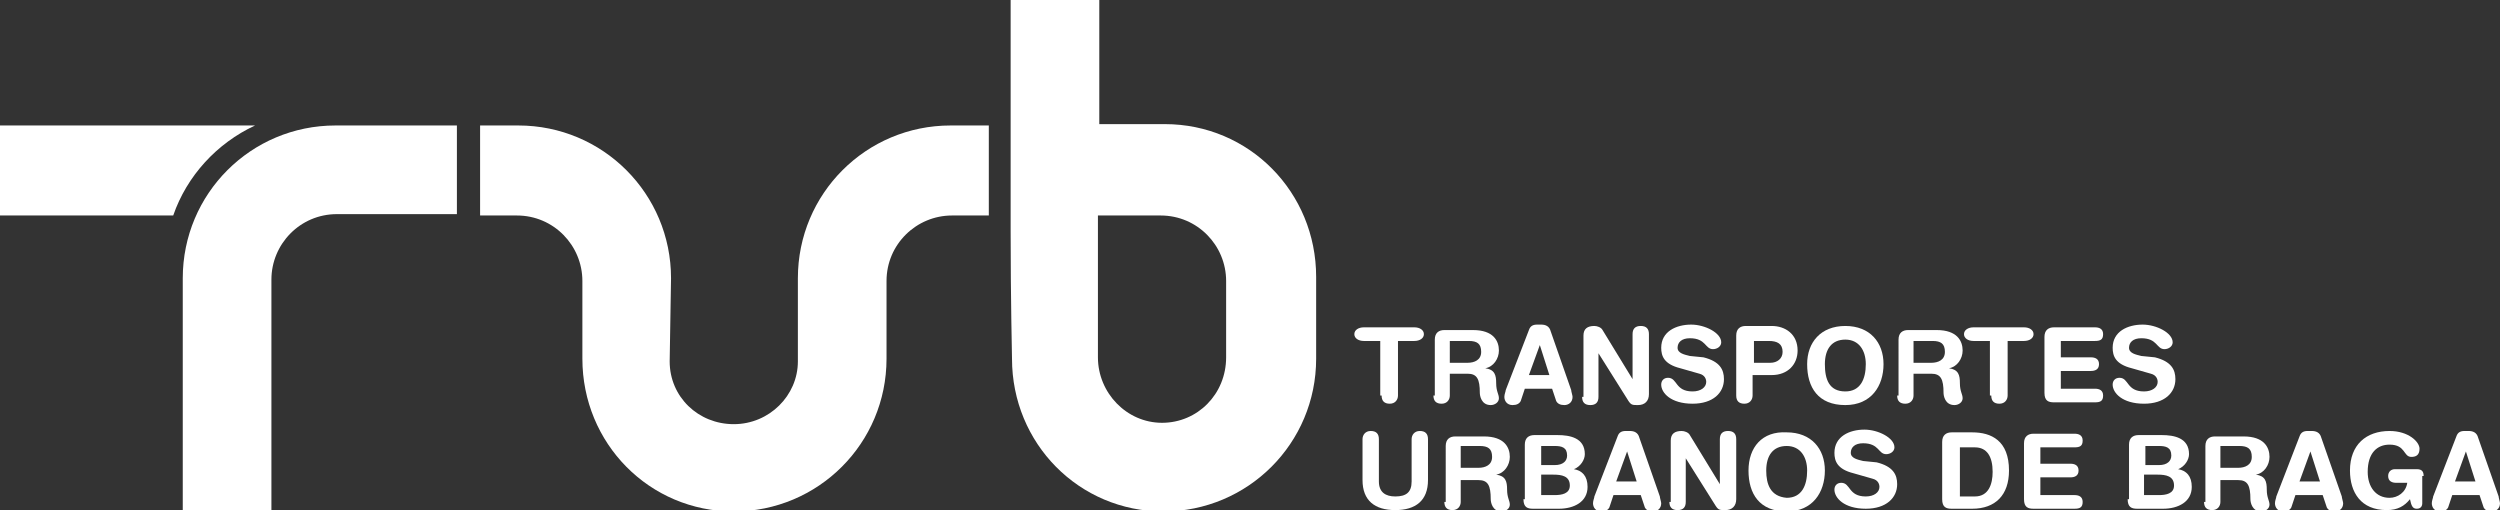 <?xml version="1.0" encoding="UTF-8"?> <svg xmlns="http://www.w3.org/2000/svg" xmlns:xlink="http://www.w3.org/1999/xlink" version="1.1" id="Camada_1" x="0px" y="0px" viewBox="0 0 183.3 37.4" style="enable-background:new 0 0 183.3 37.4;" xml:space="preserve"><rect x="0" y="0" width="183.3" height="37.4" fill="#333333" stroke="none"/> <style type="text/css"> .st0{fill-rule:evenodd;clip-rule:evenodd;fill:#FFFFFF;} </style> <g id="XMLID_3173_"> <path id="XMLID_3192_" class="st0" d="M33.5,15.7h-8.8c-2.7,0-4.8,2.2-4.8,4.8v16.9h-6.5V20.4c0-6.2,5-11.2,11.2-11.2h8.9 L33.5,15.7z"></path> <path id="XMLID_3191_" class="st0" d="M0,9.2h18.7c-2.8,1.3-5,3.7-6,6.6H0V9.2z"></path> <path id="XMLID_3190_" class="st0" d="M72.5,9.2h-2.8c-6.2,0-11.2,5-11.2,11.2l0,6.1c0,2.5-2.1,4.6-4.7,4.6c-2.6,0-4.7-2-4.7-4.6 l0.1-6.1c0-6.2-5-11.2-11.2-11.2h-2.8v6.6h2.7c2.7,0,4.8,2.2,4.8,4.8l0,5.7c0,6.2,4.9,11.2,11.1,11.2c6.2,0,11.2-5,11.2-11.2l0-5.7 c0-2.7,2.2-4.8,4.8-4.8h2.7L72.5,9.2z"></path> <path id="XMLID_3178_" class="st0" d="M74.2,26.3c0,6.2,4.9,11.2,11.1,11.2c6.2,0,11.2-5,11.2-11.2l0-6c0-6.2-4.9-11.2-11.1-11.2 h-4.8l0-9.2h-6.5v17.1C74.1,21.7,74.2,26.3,74.2,26.3z M80.6,15.8h4.5c2.7,0,4.8,2.2,4.8,4.8v5.6c0,2.7-2.1,4.8-4.7,4.8 c-2.6,0-4.7-2.2-4.7-4.8V15.8z"></path> <g id="XMLID_3174_"> <path id="XMLID_3177_" class="st0" d="M99.9,35.2c0,1.5,0.9,2.2,2.4,2.2c1.5,0,2.4-0.7,2.4-2.2v-3c0-0.4-0.2-0.6-0.6-0.6 c-0.4,0-0.6,0.3-0.6,0.6v3.1c0,0.8-0.4,1.1-1.2,1.1c-0.7,0-1.2-0.3-1.2-1.1v-3.1c0-0.4-0.2-0.6-0.6-0.6c-0.4,0-0.6,0.3-0.6,0.6 V35.2z"></path> <path id="XMLID_3175_" class="st0" d="M107.2,32.7h1.3c0.6,0,0.9,0.2,0.9,0.8c0,0.6-0.5,0.8-1,0.8h-1.3V32.7z M105.9,36.8 c0,0.4,0.2,0.6,0.6,0.6c0.4,0,0.6-0.3,0.6-0.6v-1.6h1.3c0.7,0,0.9,0.4,0.9,1.4c0,0.2,0.1,0.9,0.8,0.9c0.3,0,0.6-0.2,0.6-0.5 c0-0.3-0.2-0.5-0.2-1.1c0-0.6-0.1-1-0.8-1.1v0c0.6-0.1,1-0.7,1-1.3c0-0.7-0.4-1.5-1.9-1.5h-2.1c-0.4,0-0.7,0.2-0.7,0.7V36.8z"></path> <path id="XMLID_3181_" class="st0" d="M113,32.7h1c0.5,0,0.9,0.1,0.9,0.7c0,0.4-0.3,0.7-0.9,0.7h-1V32.7z M113,34.8h0.9 c0.6,0,1.2,0.1,1.2,0.8c0,0.6-0.6,0.7-1.1,0.7H113V34.8z M111.7,36.6c0,0.6,0.3,0.7,0.7,0.7h1.9c1.1,0,2.1-0.5,2.1-1.6 c0-0.8-0.4-1.2-1-1.3v0c0.5-0.2,0.8-0.7,0.8-1.1c0-1.2-1.1-1.4-2-1.4h-1.7c-0.4,0-0.7,0.2-0.7,0.7V36.6z"></path> <path id="XMLID_3186_" class="st0" d="M120,35.3h-1.5l0.8-2.2h0L120,35.3z M116.9,36.4c0,0.1-0.1,0.3-0.1,0.5 c0,0.3,0.2,0.6,0.6,0.6c0.3,0,0.5-0.1,0.6-0.3l0.3-0.9h2l0.3,0.9c0.1,0.2,0.3,0.3,0.6,0.3c0.3,0,0.6-0.2,0.6-0.6 c0-0.1-0.1-0.4-0.1-0.5l-1.5-4.3c-0.1-0.4-0.4-0.5-0.7-0.5h-0.3c-0.3,0-0.5,0.1-0.6,0.4L116.9,36.4z"></path> <path id="XMLID_3193_" class="st0" d="M122.4,36.8c0,0.4,0.2,0.6,0.6,0.6c0.4,0,0.6-0.2,0.6-0.6v-3.2h0l2.2,3.5 c0.2,0.3,0.3,0.3,0.7,0.3c0.5,0,0.8-0.3,0.8-0.8v-4.4c0-0.4-0.2-0.6-0.6-0.6c-0.4,0-0.6,0.2-0.6,0.6v3.3h0l-2.2-3.6 c-0.1-0.2-0.4-0.3-0.6-0.3c-0.5,0-0.8,0.2-0.8,0.7V36.8z"></path> <path id="XMLID_3194_" class="st0" d="M129.5,34.5c0-1.1,0.5-1.8,1.5-1.8c1,0,1.5,0.8,1.5,1.8c0,1.1-0.4,2-1.5,2 C129.8,36.4,129.5,35.5,129.5,34.5z M128.2,34.5c0,1.7,0.8,3,2.8,3c1.9,0,2.8-1.4,2.8-3c0-1.6-1-2.8-2.8-2.8 C129.2,31.6,128.2,32.8,128.2,34.5z"></path> <path id="XMLID_3307_" class="st0" d="M136.6,33.8c-0.4-0.1-0.9-0.2-0.9-0.6c0-0.4,0.3-0.7,0.9-0.7c1.2,0,1.1,0.8,1.7,0.8 c0.3,0,0.6-0.2,0.6-0.5c0-0.7-1.2-1.3-2.2-1.3c-1.1,0-2.2,0.5-2.2,1.7c0,0.6,0.2,1.2,1.4,1.5l1.4,0.4c0.4,0.1,0.5,0.4,0.5,0.6 c0,0.4-0.4,0.7-1,0.7c-1.3,0-1.1-1-1.8-1c-0.3,0-0.5,0.2-0.5,0.5c0,0.6,0.7,1.4,2.3,1.4c1.5,0,2.3-0.8,2.3-1.8 c0-0.7-0.3-1.3-1.5-1.6L136.6,33.8z"></path> <path id="XMLID_3308_" class="st0" d="M143.7,32.8h1.1c0.9,0,1.3,0.7,1.3,1.8c0,0.9-0.3,1.8-1.3,1.8h-1.1V32.8z M142.4,36.6 c0,0.6,0.3,0.7,0.7,0.7h1.5c1.7,0,2.7-1,2.7-2.8c0-2.2-1.3-2.8-2.7-2.8h-1.5c-0.4,0-0.7,0.2-0.7,0.7V36.6z"></path> <path id="XMLID_3311_" class="st0" d="M148.4,36.6c0,0.6,0.3,0.7,0.7,0.7h3c0.4,0,0.6-0.1,0.6-0.5c0-0.4-0.3-0.5-0.6-0.5h-2.5 v-1.3h2.2c0.3,0,0.6-0.1,0.6-0.5c0-0.4-0.3-0.5-0.6-0.5h-2.2v-1.2h2.5c0.4,0,0.6-0.1,0.6-0.5c0-0.4-0.3-0.5-0.6-0.5h-3 c-0.4,0-0.7,0.2-0.7,0.7V36.6z"></path> <path id="XMLID_3312_" class="st0" d="M157.3,32.7h1c0.5,0,0.9,0.1,0.9,0.7c0,0.4-0.3,0.7-0.9,0.7h-1V32.7z M157.3,34.8h0.9 c0.6,0,1.2,0.1,1.2,0.8c0,0.6-0.6,0.7-1.1,0.7h-1.1V34.8z M156,36.6c0,0.6,0.3,0.7,0.7,0.7h1.9c1.1,0,2.1-0.5,2.1-1.6 c0-0.8-0.4-1.2-1-1.3v0c0.5-0.2,0.8-0.7,0.8-1.1c0-1.2-1.1-1.4-2-1.4h-1.7c-0.4,0-0.7,0.2-0.7,0.7V36.6z"></path> <path id="XMLID_3316_" class="st0" d="M162.9,32.7h1.3c0.6,0,0.9,0.2,0.9,0.8c0,0.6-0.5,0.8-1,0.8h-1.3V32.7z M161.6,36.8 c0,0.4,0.2,0.6,0.6,0.6c0.4,0,0.6-0.3,0.6-0.6v-1.6h1.3c0.7,0,0.9,0.4,0.9,1.4c0,0.2,0.1,0.9,0.8,0.9c0.3,0,0.6-0.2,0.6-0.5 c0-0.3-0.2-0.5-0.2-1.1c0-0.6-0.1-1-0.8-1.1v0c0.6-0.1,1-0.7,1-1.3c0-0.7-0.4-1.5-1.9-1.5h-2.1c-0.4,0-0.7,0.2-0.7,0.7V36.8z"></path> <path id="XMLID_3319_" class="st0" d="M170.1,35.3h-1.5l0.8-2.2h0L170.1,35.3z M166.9,36.4c0,0.1-0.1,0.3-0.1,0.5 c0,0.3,0.2,0.6,0.6,0.6c0.3,0,0.5-0.1,0.6-0.3l0.3-0.9h2l0.3,0.9c0.1,0.2,0.3,0.3,0.6,0.3c0.3,0,0.6-0.2,0.6-0.6 c0-0.1-0.1-0.4-0.1-0.5l-1.5-4.3c-0.1-0.4-0.4-0.5-0.7-0.5h-0.3c-0.3,0-0.5,0.1-0.6,0.4L166.9,36.4z"></path> <path id="XMLID_3322_" class="st0" d="M177.7,34.9c0-0.3-0.1-0.5-0.5-0.5h-1.6c-0.3,0-0.5,0.2-0.5,0.5c0,0.4,0.3,0.5,0.6,0.5h0.8 c-0.1,0.7-0.7,1.1-1.3,1.1c-1,0-1.6-0.8-1.6-1.9c0-1.4,0.7-2,1.6-2c1.2,0,1,0.9,1.6,0.9c0.3,0,0.6-0.1,0.6-0.6 c0-0.5-0.8-1.3-2.2-1.3c-1.7,0-2.9,1-2.9,2.9c0,1.6,0.8,2.9,2.7,2.9c0.8,0,1.3-0.3,1.7-0.8c0.1,0.5,0.2,0.7,0.5,0.7 c0.3,0,0.4-0.2,0.4-0.4V34.9z"></path> <path id="XMLID_3323_" class="st0" d="M181.5,35.3H180l0.8-2.2h0L181.5,35.3z M178.4,36.4c0,0.1-0.1,0.3-0.1,0.5 c0,0.3,0.2,0.6,0.6,0.6c0.3,0,0.5-0.1,0.6-0.3l0.3-0.9h2l0.3,0.9c0.1,0.2,0.3,0.3,0.6,0.3c0.3,0,0.6-0.2,0.6-0.6 c0-0.1-0.1-0.4-0.1-0.5l-1.5-4.3c-0.1-0.4-0.4-0.5-0.7-0.5h-0.3c-0.3,0-0.5,0.1-0.6,0.4L178.4,36.4z"></path> <path id="XMLID_3326_" class="st0" d="M101.3,29c0,0.4,0.2,0.6,0.6,0.6c0.4,0,0.6-0.3,0.6-0.6v-4h1.2c0.4,0,0.7-0.2,0.7-0.5 s-0.3-0.5-0.7-0.5h-3.7c-0.4,0-0.7,0.2-0.7,0.5s0.3,0.5,0.7,0.5h1.2V29z"></path> <path id="XMLID_3327_" class="st0" d="M106.4,25h1.3c0.6,0,0.9,0.2,0.9,0.8c0,0.6-0.5,0.8-1,0.8h-1.3V25z M105.1,29 c0,0.4,0.2,0.6,0.6,0.6c0.4,0,0.6-0.3,0.6-0.6v-1.6h1.3c0.7,0,0.9,0.4,0.9,1.4c0,0.2,0.1,0.9,0.8,0.9c0.3,0,0.6-0.2,0.6-0.5 c0-0.3-0.2-0.5-0.2-1.1c0-0.6-0.1-1-0.8-1.1v0c0.6-0.1,1-0.7,1-1.3c0-0.7-0.4-1.5-1.9-1.5h-2.1c-0.4,0-0.7,0.2-0.7,0.7V29z"></path> <path id="XMLID_3334_" class="st0" d="M113.6,27.5h-1.5l0.8-2.2h0L113.6,27.5z M110.4,28.6c0,0.1-0.1,0.3-0.1,0.5 c0,0.3,0.2,0.6,0.6,0.6c0.3,0,0.5-0.1,0.6-0.3l0.3-0.9h2l0.3,0.9c0.1,0.2,0.3,0.3,0.6,0.3c0.3,0,0.6-0.2,0.6-0.6 c0-0.1-0.1-0.4-0.1-0.5l-1.5-4.3c-0.1-0.4-0.4-0.5-0.7-0.5h-0.3c-0.3,0-0.5,0.1-0.6,0.4L110.4,28.6z"></path> <path id="XMLID_3342_" class="st0" d="M116,29.1c0,0.4,0.2,0.6,0.6,0.6c0.4,0,0.6-0.2,0.6-0.6v-3.2h0l2.2,3.5 c0.2,0.3,0.3,0.3,0.7,0.3c0.5,0,0.8-0.3,0.8-0.8v-4.4c0-0.4-0.2-0.6-0.6-0.6c-0.4,0-0.6,0.2-0.6,0.6v3.3h0l-2.2-3.6 c-0.1-0.2-0.4-0.3-0.6-0.3c-0.5,0-0.8,0.2-0.8,0.7V29.1z"></path> <path id="XMLID_3343_" class="st0" d="M123.9,26.1c-0.4-0.1-0.9-0.2-0.9-0.6s0.3-0.7,0.9-0.7c1.2,0,1.1,0.8,1.7,0.8 c0.3,0,0.6-0.2,0.6-0.5c0-0.7-1.2-1.3-2.2-1.3c-1.1,0-2.2,0.5-2.2,1.7c0,0.6,0.2,1.2,1.4,1.5l1.4,0.4c0.4,0.1,0.5,0.4,0.5,0.6 c0,0.4-0.4,0.7-1,0.7c-1.3,0-1.1-1-1.8-1c-0.3,0-0.5,0.2-0.5,0.5c0,0.6,0.7,1.4,2.3,1.4c1.5,0,2.3-0.8,2.3-1.8 c0-0.7-0.3-1.3-1.5-1.6L123.9,26.1z"></path> <path id="XMLID_3346_" class="st0" d="M128.6,25h1.1c0.6,0,1,0.2,1,0.8c0,0.5-0.4,0.8-0.9,0.8h-1.2V25z M127.3,29 c0,0.4,0.2,0.6,0.6,0.6c0.4,0,0.6-0.3,0.6-0.6v-1.5h1.4c1.2,0,1.9-0.8,1.9-1.8c0-1.2-0.9-1.8-1.9-1.8h-1.9c-0.4,0-0.7,0.2-0.7,0.7 V29z"></path> <path id="XMLID_3354_" class="st0" d="M133.8,26.7c0-1.1,0.5-1.8,1.5-1.8s1.5,0.8,1.5,1.8c0,1.1-0.4,2-1.5,2 C134.1,28.7,133.8,27.8,133.8,26.7z M132.5,26.7c0,1.7,0.8,3,2.8,3c1.9,0,2.8-1.4,2.8-3c0-1.6-1-2.8-2.8-2.8 C133.5,23.9,132.5,25.1,132.5,26.7z"></path> <path id="XMLID_3365_" class="st0" d="M140.4,25h1.3c0.6,0,0.9,0.2,0.9,0.8c0,0.6-0.5,0.8-1,0.8h-1.3V25z M139.1,29 c0,0.4,0.2,0.6,0.6,0.6c0.4,0,0.6-0.3,0.6-0.6v-1.6h1.3c0.7,0,0.9,0.4,0.9,1.4c0,0.2,0.1,0.9,0.8,0.9c0.3,0,0.6-0.2,0.6-0.5 c0-0.3-0.2-0.5-0.2-1.1c0-0.6-0.1-1-0.8-1.1v0c0.6-0.1,1-0.7,1-1.3c0-0.7-0.4-1.5-1.9-1.5h-2.1c-0.4,0-0.7,0.2-0.7,0.7V29z"></path> <path id="XMLID_3368_" class="st0" d="M146,29c0,0.4,0.2,0.6,0.6,0.6c0.4,0,0.6-0.3,0.6-0.6v-4h1.2c0.4,0,0.7-0.2,0.7-0.5 s-0.3-0.5-0.7-0.5h-3.7c-0.4,0-0.7,0.2-0.7,0.5s0.3,0.5,0.7,0.5h1.2V29z"></path> <path id="XMLID_3369_" class="st0" d="M149.9,28.8c0,0.6,0.3,0.7,0.7,0.7h3c0.4,0,0.6-0.1,0.6-0.5c0-0.4-0.3-0.5-0.6-0.5h-2.5 v-1.3h2.2c0.3,0,0.6-0.1,0.6-0.5c0-0.4-0.3-0.5-0.6-0.5h-2.2V25h2.5c0.4,0,0.6-0.1,0.6-0.5c0-0.4-0.3-0.5-0.6-0.5h-3 c-0.4,0-0.7,0.2-0.7,0.7V28.8z"></path> <path id="XMLID_3370_" class="st0" d="M157,26.1c-0.4-0.1-0.9-0.2-0.9-0.6s0.3-0.7,0.9-0.7c1.2,0,1.1,0.8,1.7,0.8 c0.3,0,0.6-0.2,0.6-0.5c0-0.7-1.2-1.3-2.2-1.3c-1.1,0-2.2,0.5-2.2,1.7c0,0.6,0.2,1.2,1.4,1.5l1.4,0.4c0.4,0.1,0.5,0.4,0.5,0.6 c0,0.4-0.4,0.7-1,0.7c-1.3,0-1.1-1-1.8-1c-0.3,0-0.5,0.2-0.5,0.5c0,0.6,0.7,1.4,2.3,1.4c1.5,0,2.3-0.8,2.3-1.8 c0-0.7-0.3-1.3-1.5-1.6L157,26.1z"></path> </g> </g> </svg> 